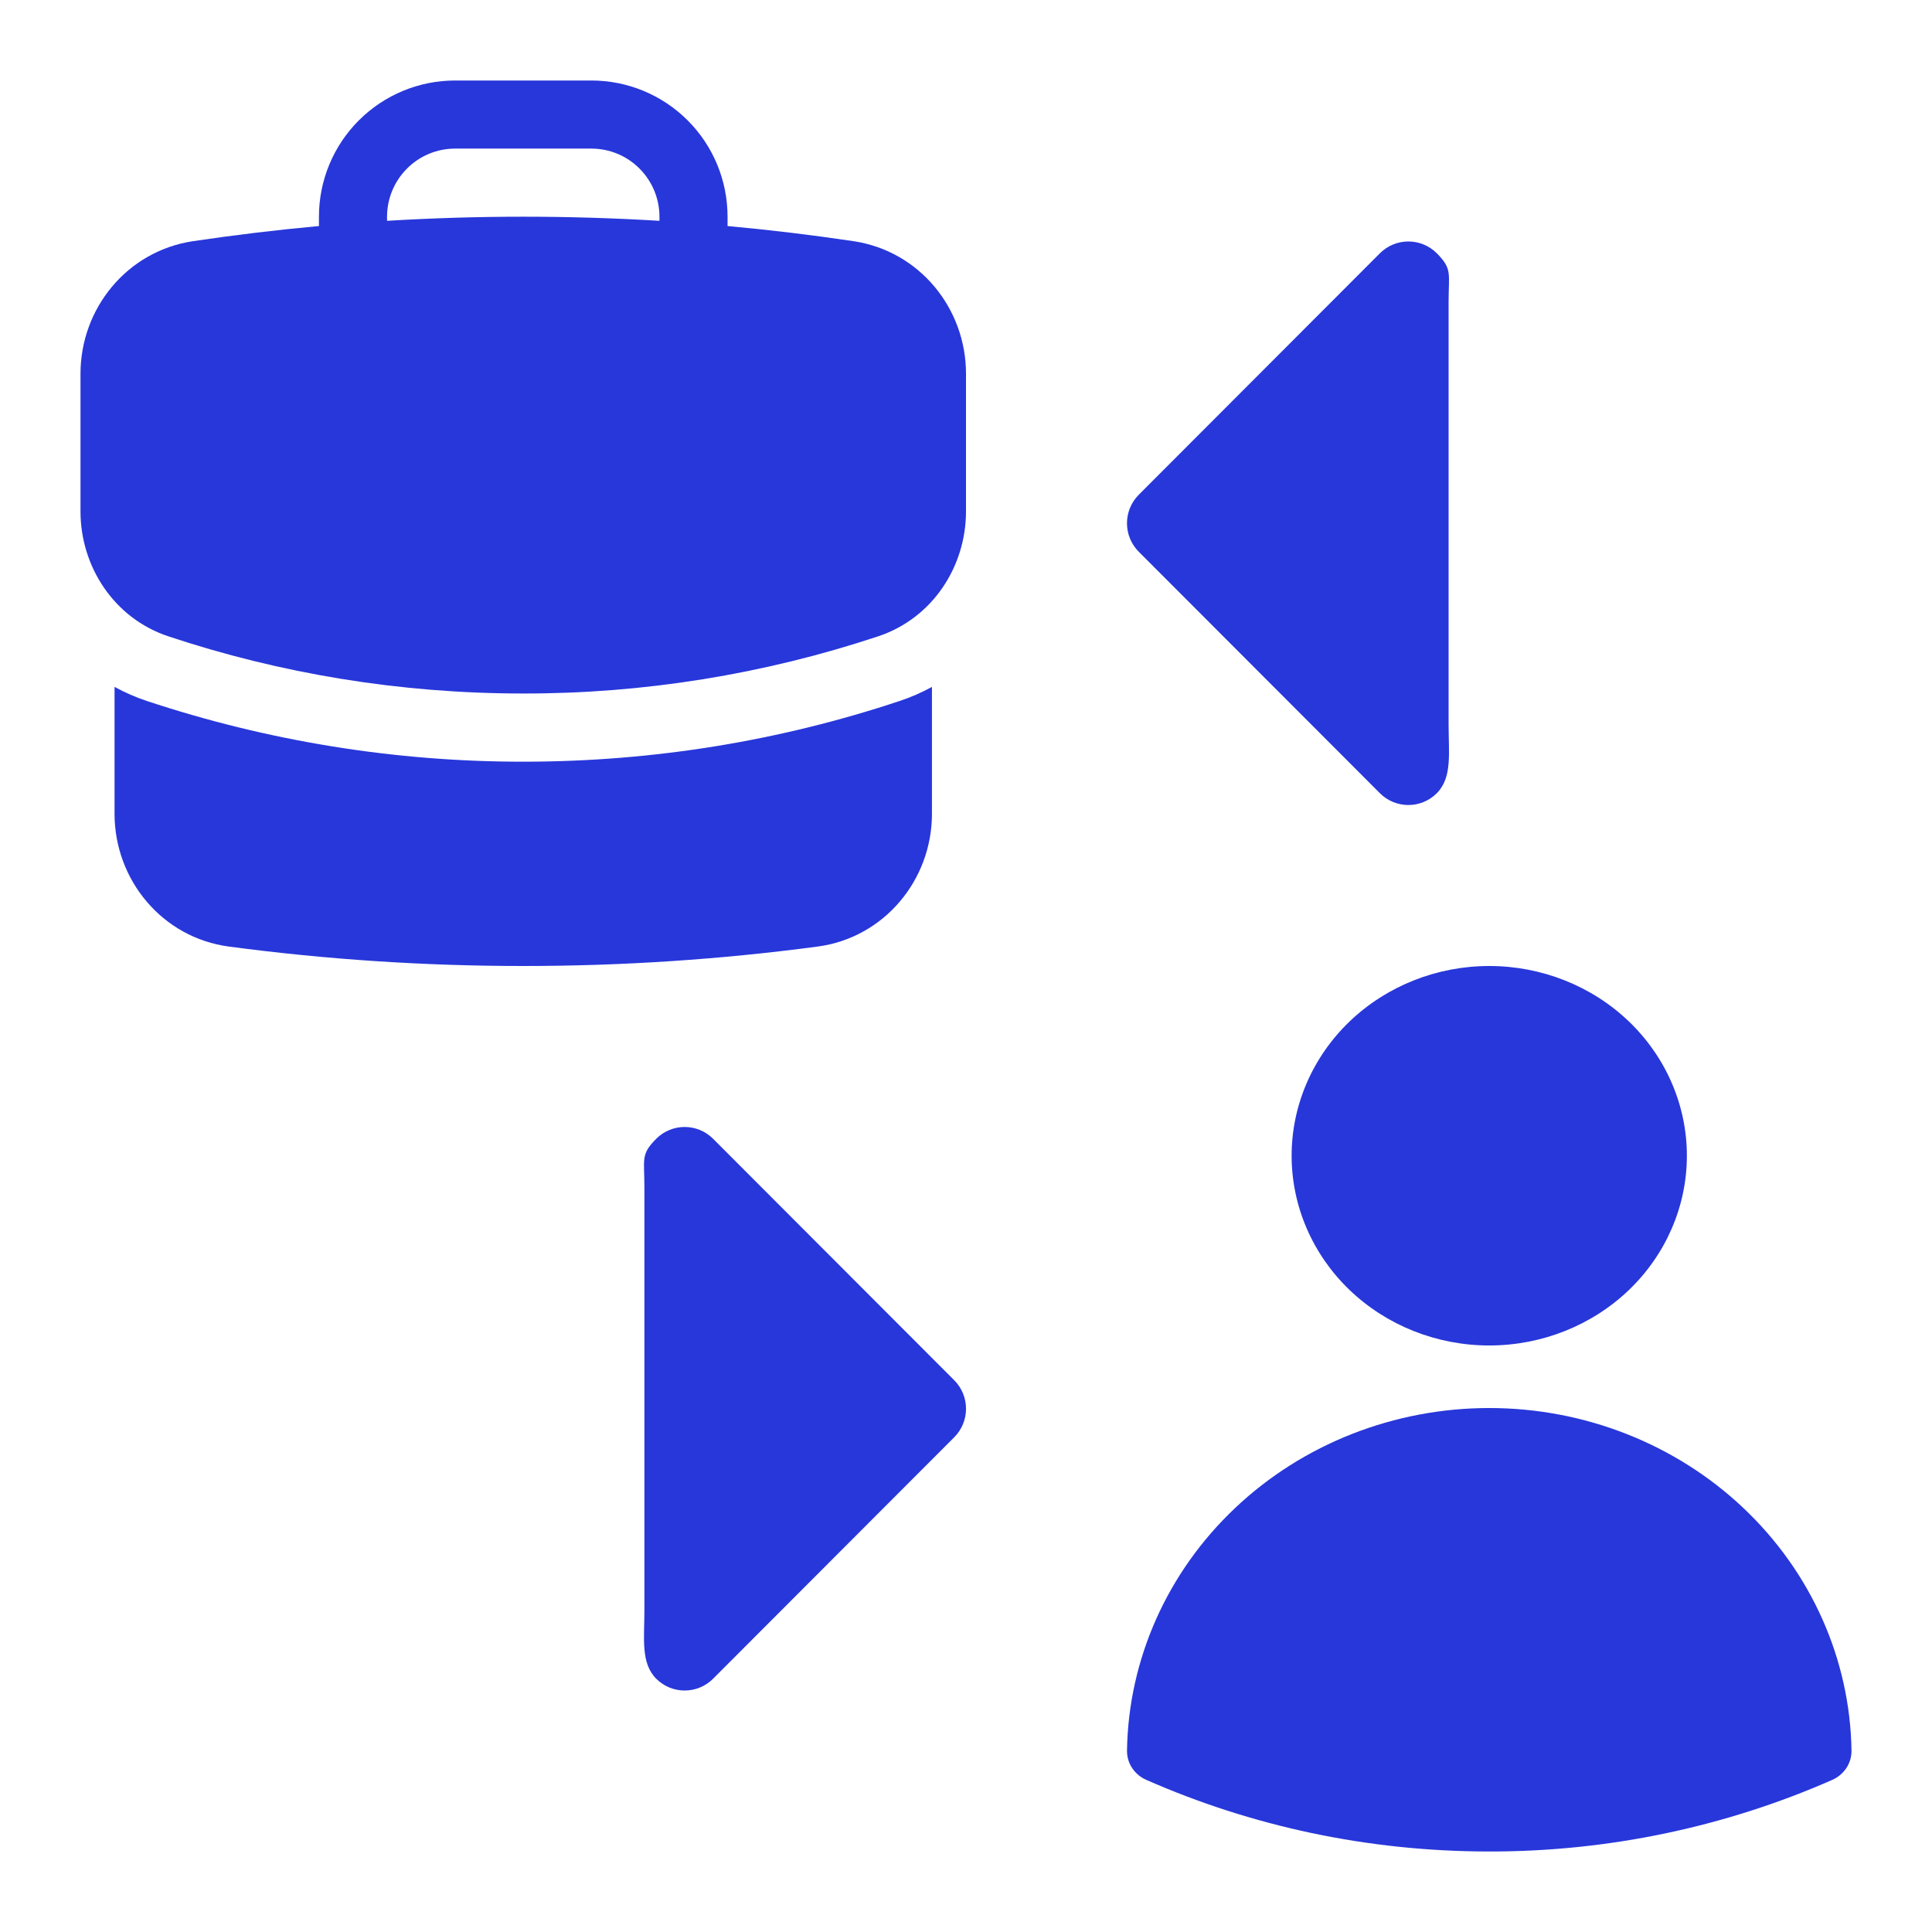 <svg width="24" height="24" viewBox="0 0 24 24" fill="none" xmlns="http://www.w3.org/2000/svg">
<path fill-rule="evenodd" clip-rule="evenodd" d="M3.962 2.692C3.962 2.243 4.14 1.813 4.457 1.496C4.775 1.178 5.205 1 5.654 1H7.346C7.795 1 8.225 1.178 8.543 1.496C8.86 1.813 9.038 2.243 9.038 2.692V2.808C9.565 2.856 10.086 2.919 10.603 2.996C11.424 3.119 12 3.833 12 4.642V6.353C12 7.036 11.586 7.68 10.908 7.905C9.486 8.377 7.998 8.617 6.5 8.615C4.96 8.615 3.478 8.366 2.092 7.905C1.414 7.68 1 7.036 1 6.353V4.642C1 3.833 1.577 3.119 2.397 2.996C2.916 2.919 3.438 2.856 3.962 2.808V2.692ZM8.192 2.692V2.743C7.065 2.675 5.935 2.675 4.808 2.743V2.692C4.808 2.468 4.897 2.253 5.056 2.094C5.214 1.935 5.429 1.846 5.654 1.846H7.346C7.571 1.846 7.786 1.935 7.944 2.094C8.103 2.253 8.192 2.468 8.192 2.692Z" fill="#2837DA"/>
<path d="M1.423 10.11V8.533C1.552 8.603 1.686 8.662 1.825 8.708C3.333 9.208 4.911 9.463 6.5 9.462C8.131 9.462 9.704 9.198 11.175 8.708C11.317 8.661 11.451 8.602 11.577 8.533V10.11C11.577 10.929 10.986 11.649 10.154 11.759C8.958 11.918 7.738 12 6.5 12C5.278 12 4.058 11.92 2.846 11.759C2.014 11.649 1.423 10.929 1.423 10.11Z" fill="#2837DA"/>
<path fill-rule="evenodd" clip-rule="evenodd" d="M16.045 14.357C16.045 13.732 16.304 13.132 16.764 12.69C17.225 12.248 17.849 12 18.5 12C19.151 12 19.775 12.248 20.236 12.69C20.696 13.132 20.955 13.732 20.955 14.357C20.955 14.982 20.696 15.582 20.236 16.024C19.775 16.466 19.151 16.714 18.5 16.714C17.849 16.714 17.225 16.466 16.764 16.024C16.304 15.582 16.045 14.982 16.045 14.357ZM14 21.745C14.018 20.611 14.501 19.529 15.343 18.733C16.184 17.937 17.319 17.491 18.5 17.491C19.681 17.491 20.816 17.937 21.657 18.733C22.499 19.529 22.982 20.611 23 21.745C23.001 21.822 22.98 21.897 22.937 21.962C22.895 22.026 22.834 22.078 22.762 22.11C21.425 22.698 19.971 23.002 18.5 23C16.98 23 15.536 22.681 14.239 22.11C14.166 22.078 14.105 22.026 14.063 21.962C14.02 21.897 13.999 21.822 14 21.745Z" fill="#2837DA"/>
<path fill-rule="evenodd" clip-rule="evenodd" d="M17.848 3.146C18.043 3.342 17.995 3.396 17.995 3.75V6.75V9C17.995 9.354 18.043 9.658 17.848 9.854C17.653 10.049 17.337 10.049 17.142 9.854L14.146 6.854C13.951 6.658 13.951 6.342 14.146 6.146L17.142 3.146C17.337 2.951 17.653 2.951 17.848 3.146Z" fill="#2837DA"/>
<path fill-rule="evenodd" clip-rule="evenodd" d="M8.152 14.146C7.957 14.342 8.005 14.396 8.005 14.75V17.75V20C8.005 20.354 7.957 20.658 8.152 20.854C8.347 21.049 8.663 21.049 8.858 20.854L11.854 17.854C12.049 17.658 12.049 17.342 11.854 17.146L8.858 14.146C8.663 13.951 8.347 13.951 8.152 14.146Z" fill="#2837DA"/>
</svg>
